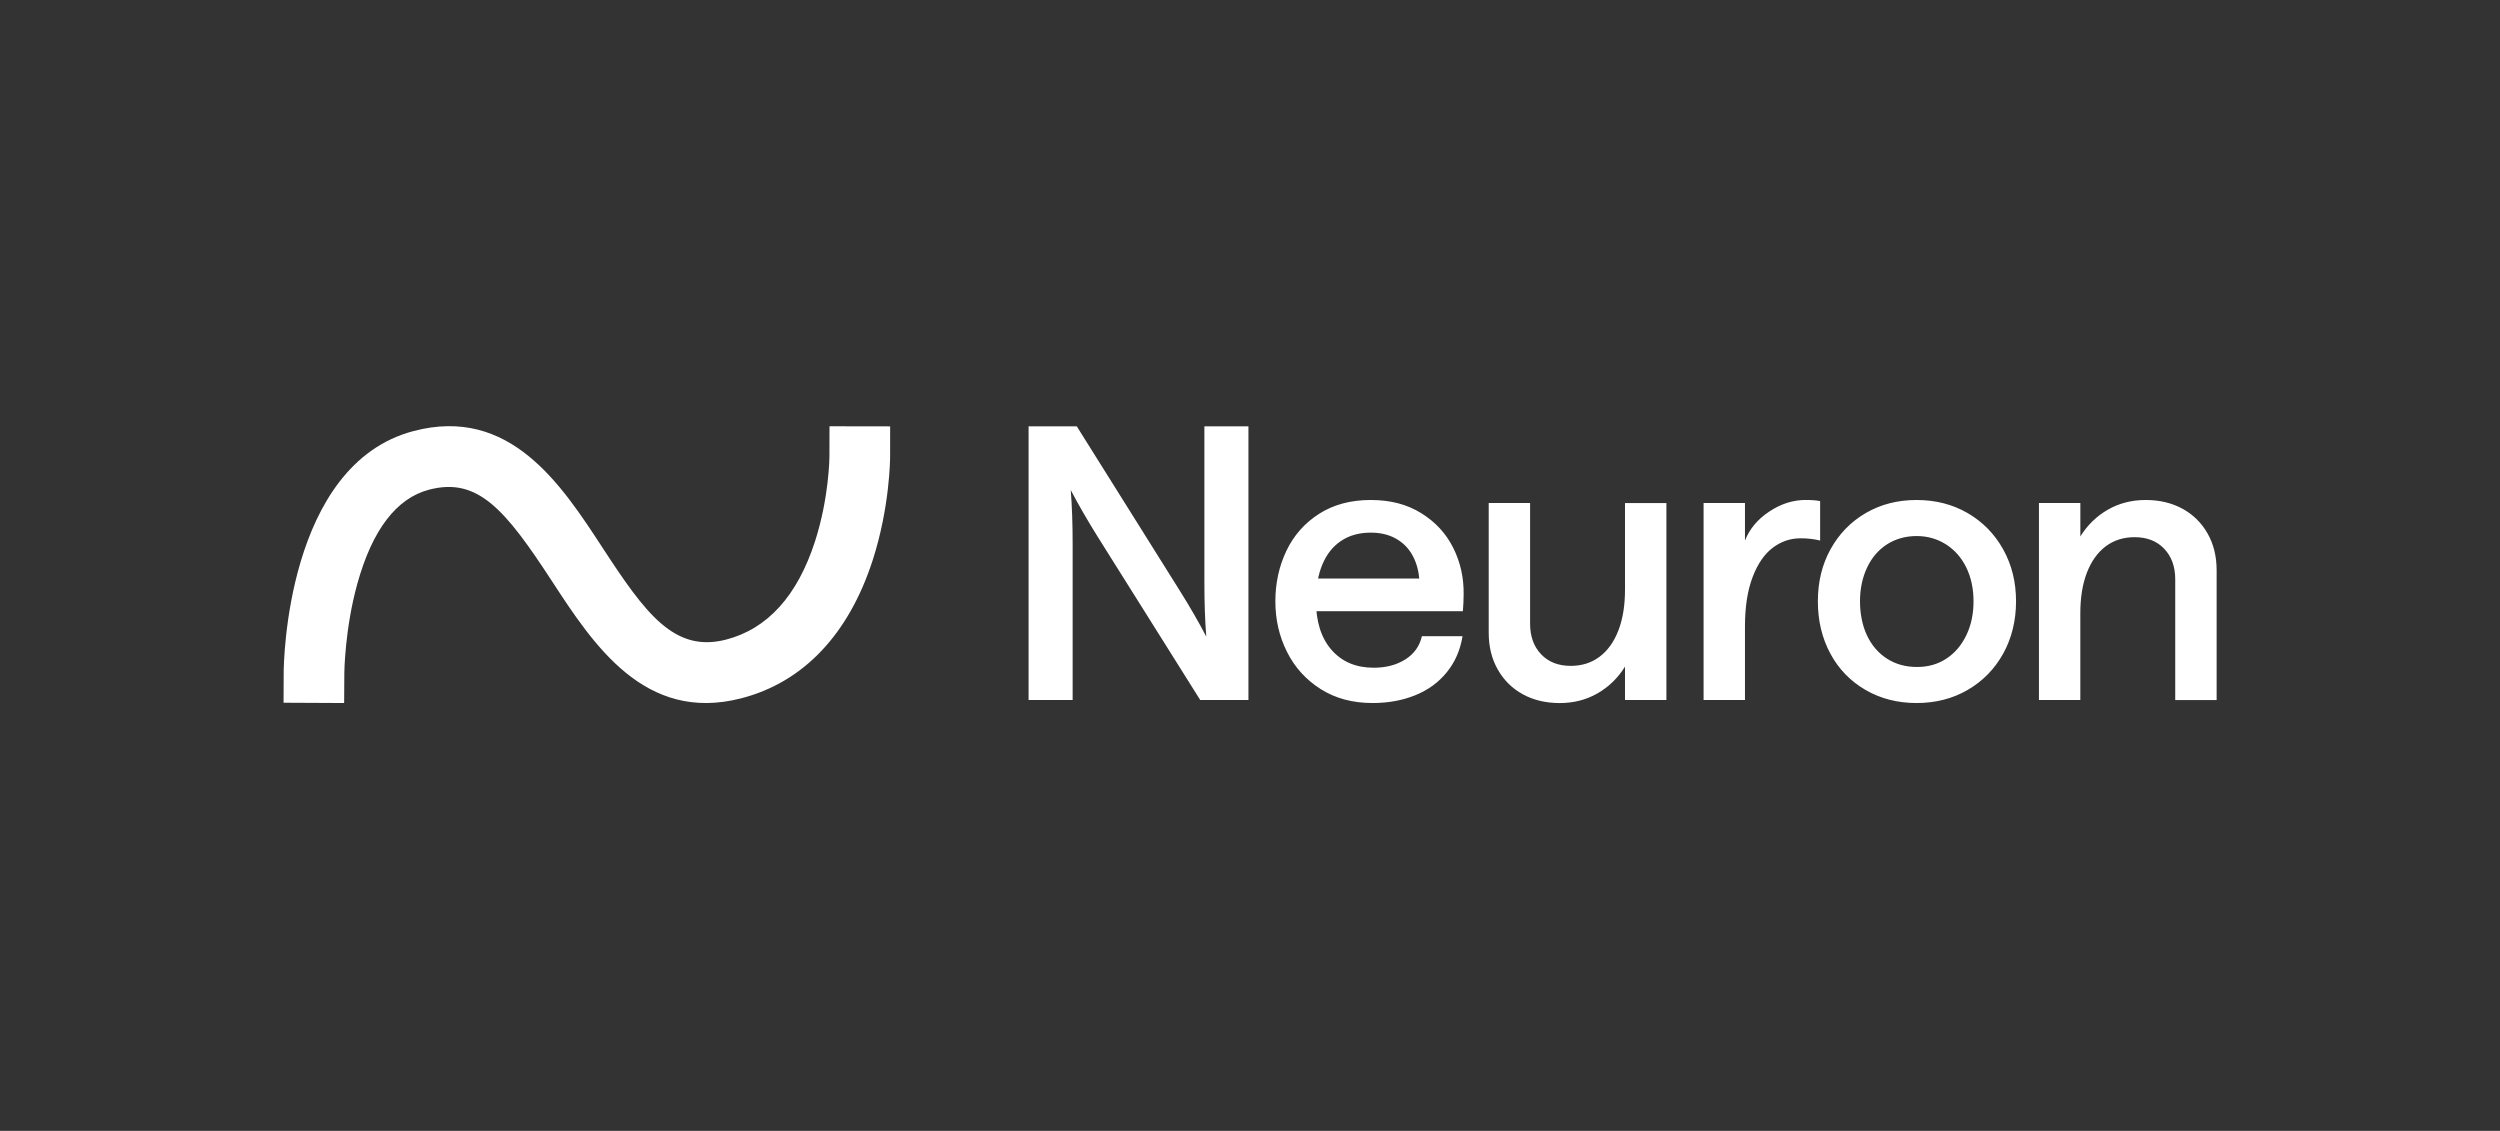 <?xml version="1.0" encoding="UTF-8"?> <svg xmlns="http://www.w3.org/2000/svg" width="1490" height="674" viewBox="0 0 1490 674" fill="none"><rect x="0" y="0" width="1490" height="674" fill="#333333" stroke="none"/><g clip-path="url(#clip0_2885_7939)"><path d="M205.106 419.001L169 418.827C169 418.827 169.058 405.298 169.077 400.788C169.097 395.737 170.51 276.898 246.478 256.904C303.9 241.788 334.527 288.763 359.153 326.504C384.65 365.582 401.822 389.137 432.662 381.221C457.404 374.853 475.254 355.15 485.747 322.653C494.207 296.408 494.343 272.369 494.343 272.117C494.343 267.608 494.381 254.059 494.381 254.059L530.527 254.117C530.527 254.117 530.507 267.666 530.507 272.175C530.507 273.395 530.333 302.175 520.169 333.743C505.823 378.181 478.7 406.711 441.684 416.214C384.166 431.001 353.519 384.008 328.894 346.247C301.015 303.511 284.714 284.214 255.694 291.859C236.217 296.988 221.852 315.859 212.947 347.988C205.493 374.93 205.222 400.711 205.222 400.982C205.184 405.491 205.106 419.021 205.106 419.021V419.001ZM613.038 254.097H641.769L702.869 351.587C709.199 361.691 714.562 370.961 718.937 379.419C718.182 369.762 717.814 359.058 717.814 347.29V254.097H744.066V417.2H715.336L654.236 319.922C648.041 309.974 642.698 300.703 638.168 292.09C638.923 301.748 639.291 312.451 639.291 324.219V417.2H613.038V254.097ZM793.609 387.339C799.785 394.423 808.168 397.965 818.719 397.965C826.114 397.965 832.407 396.3 837.614 392.991C842.822 389.681 846.094 385.074 847.449 379.191H871.668C870.313 387.494 867.176 394.655 862.279 400.675C857.381 406.713 851.108 411.281 843.499 414.359C835.872 417.456 827.392 419.004 818.041 419.004C806.115 419.004 795.797 416.216 787.046 410.643C778.296 405.068 771.616 397.675 767.028 388.482C762.42 379.288 760.116 369.262 760.116 358.404C760.116 347.546 762.304 337.52 766.679 328.326C771.055 319.133 777.541 311.778 786.136 306.262C794.732 300.765 804.993 297.997 816.899 297.997C828.806 297.997 838.544 300.591 846.984 305.797C855.425 311.004 861.814 317.894 866.112 326.488C870.41 335.081 872.482 344.352 872.326 354.32C872.326 357.184 872.171 360.513 871.881 364.269H774.365V344.817H845.862C845.416 339.533 844.003 334.83 841.68 330.688C839.337 326.546 836.066 323.294 831.845 320.952C827.625 318.61 822.649 317.449 816.918 317.449C810.123 317.449 804.277 319.075 799.378 322.307C794.481 325.559 790.744 330.223 788.169 336.339C785.594 342.456 784.317 349.655 784.317 357.939C784.317 370.462 787.414 380.256 793.589 387.339H793.609ZM993.17 417.201H968.505V397.303C964.285 404.097 958.806 409.4 952.107 413.252C945.389 417.103 937.897 419.02 929.592 419.02C921.286 419.02 913.988 417.278 907.638 413.813C901.288 410.349 896.332 405.452 892.712 399.103C889.092 392.775 887.271 385.459 887.271 377.155V299.794H911.936V371.736C911.936 379.284 914.124 385.342 918.499 389.948C922.874 394.555 928.76 396.859 936.155 396.859C942.796 396.859 948.526 395.039 953.347 391.419C958.167 387.8 961.904 382.594 964.537 375.819C967.169 369.026 968.505 360.897 968.505 351.394V299.813H993.17V417.22V417.201ZM1073.03 320.835C1066.99 320.835 1061.49 322.732 1056.52 326.487C1051.54 330.261 1047.53 336.106 1044.53 344.022C1041.51 351.938 1040 361.713 1040 373.326V417.203H1015.34V299.796H1040V322.19C1042.71 315.261 1047.53 309.493 1054.48 304.887C1061.41 300.28 1068.66 297.977 1076.21 297.977C1079.82 297.977 1082.69 298.209 1084.8 298.655V322.171C1081.18 321.261 1077.25 320.816 1073.03 320.816V320.835ZM1015.34 299.796H1025.75V320.603H1015.34V299.796ZM1015.34 396.397H1040V417.203H1015.34V396.397ZM1111.85 411.204C1102.86 405.997 1095.89 398.797 1090.92 389.604C1085.95 380.411 1083.45 369.997 1083.45 358.385C1083.45 346.771 1085.96 336.417 1091.04 327.281C1096.09 318.165 1103.06 310.984 1111.96 305.797C1120.87 300.591 1130.98 297.997 1142.28 297.997C1153.59 297.997 1163.73 300.591 1172.72 305.797C1181.68 311.004 1188.74 318.204 1193.88 327.397C1199.01 336.591 1201.56 346.926 1201.56 358.385C1201.56 369.842 1198.98 380.411 1193.88 389.604C1188.74 398.797 1181.7 405.997 1172.72 411.204C1163.73 416.41 1153.59 419.004 1142.28 419.004C1130.98 419.004 1120.83 416.41 1111.85 411.204ZM1160.03 392.546C1165.08 389.236 1169.04 384.591 1171.92 378.629C1174.79 372.668 1176.22 365.933 1176.22 358.385C1176.22 350.836 1174.79 344.139 1171.92 338.256C1169.05 332.372 1165.01 327.765 1159.82 324.455C1154.61 321.146 1148.77 319.481 1142.28 319.481C1135.8 319.481 1129.76 321.146 1124.62 324.455C1119.49 327.765 1115.52 332.41 1112.74 338.371C1109.95 344.333 1108.56 351.01 1108.56 358.385C1108.56 365.759 1109.95 372.862 1112.74 378.746C1115.52 384.63 1119.49 389.236 1124.62 392.546C1129.76 395.855 1135.71 397.52 1142.49 397.52C1149.27 397.52 1154.98 395.855 1160.03 392.546ZM1215.23 299.797H1239.89V319.713C1244.11 312.92 1249.59 307.617 1256.29 303.765C1263.01 299.913 1270.51 297.997 1278.81 297.997C1287.11 297.997 1294.41 299.739 1300.76 303.204C1307.1 306.668 1312.07 311.565 1315.69 317.913C1319.31 324.262 1321.11 331.559 1321.11 339.862V417.223H1296.44V345.281C1296.44 337.733 1294.25 331.675 1289.88 327.068C1285.51 322.462 1279.62 320.159 1272.22 320.159C1265.59 320.159 1259.85 321.978 1255.03 325.597C1250.21 329.217 1246.47 334.423 1243.83 341.198C1241.19 347.991 1239.87 356.12 1239.87 365.623V417.204H1215.21V299.797H1215.23Z" fill="white"></path></g><defs><clipPath id="clip0_2885_7939"><rect width="1152" height="165" fill="white" transform="translate(169 254)"></rect></clipPath></defs></svg> 